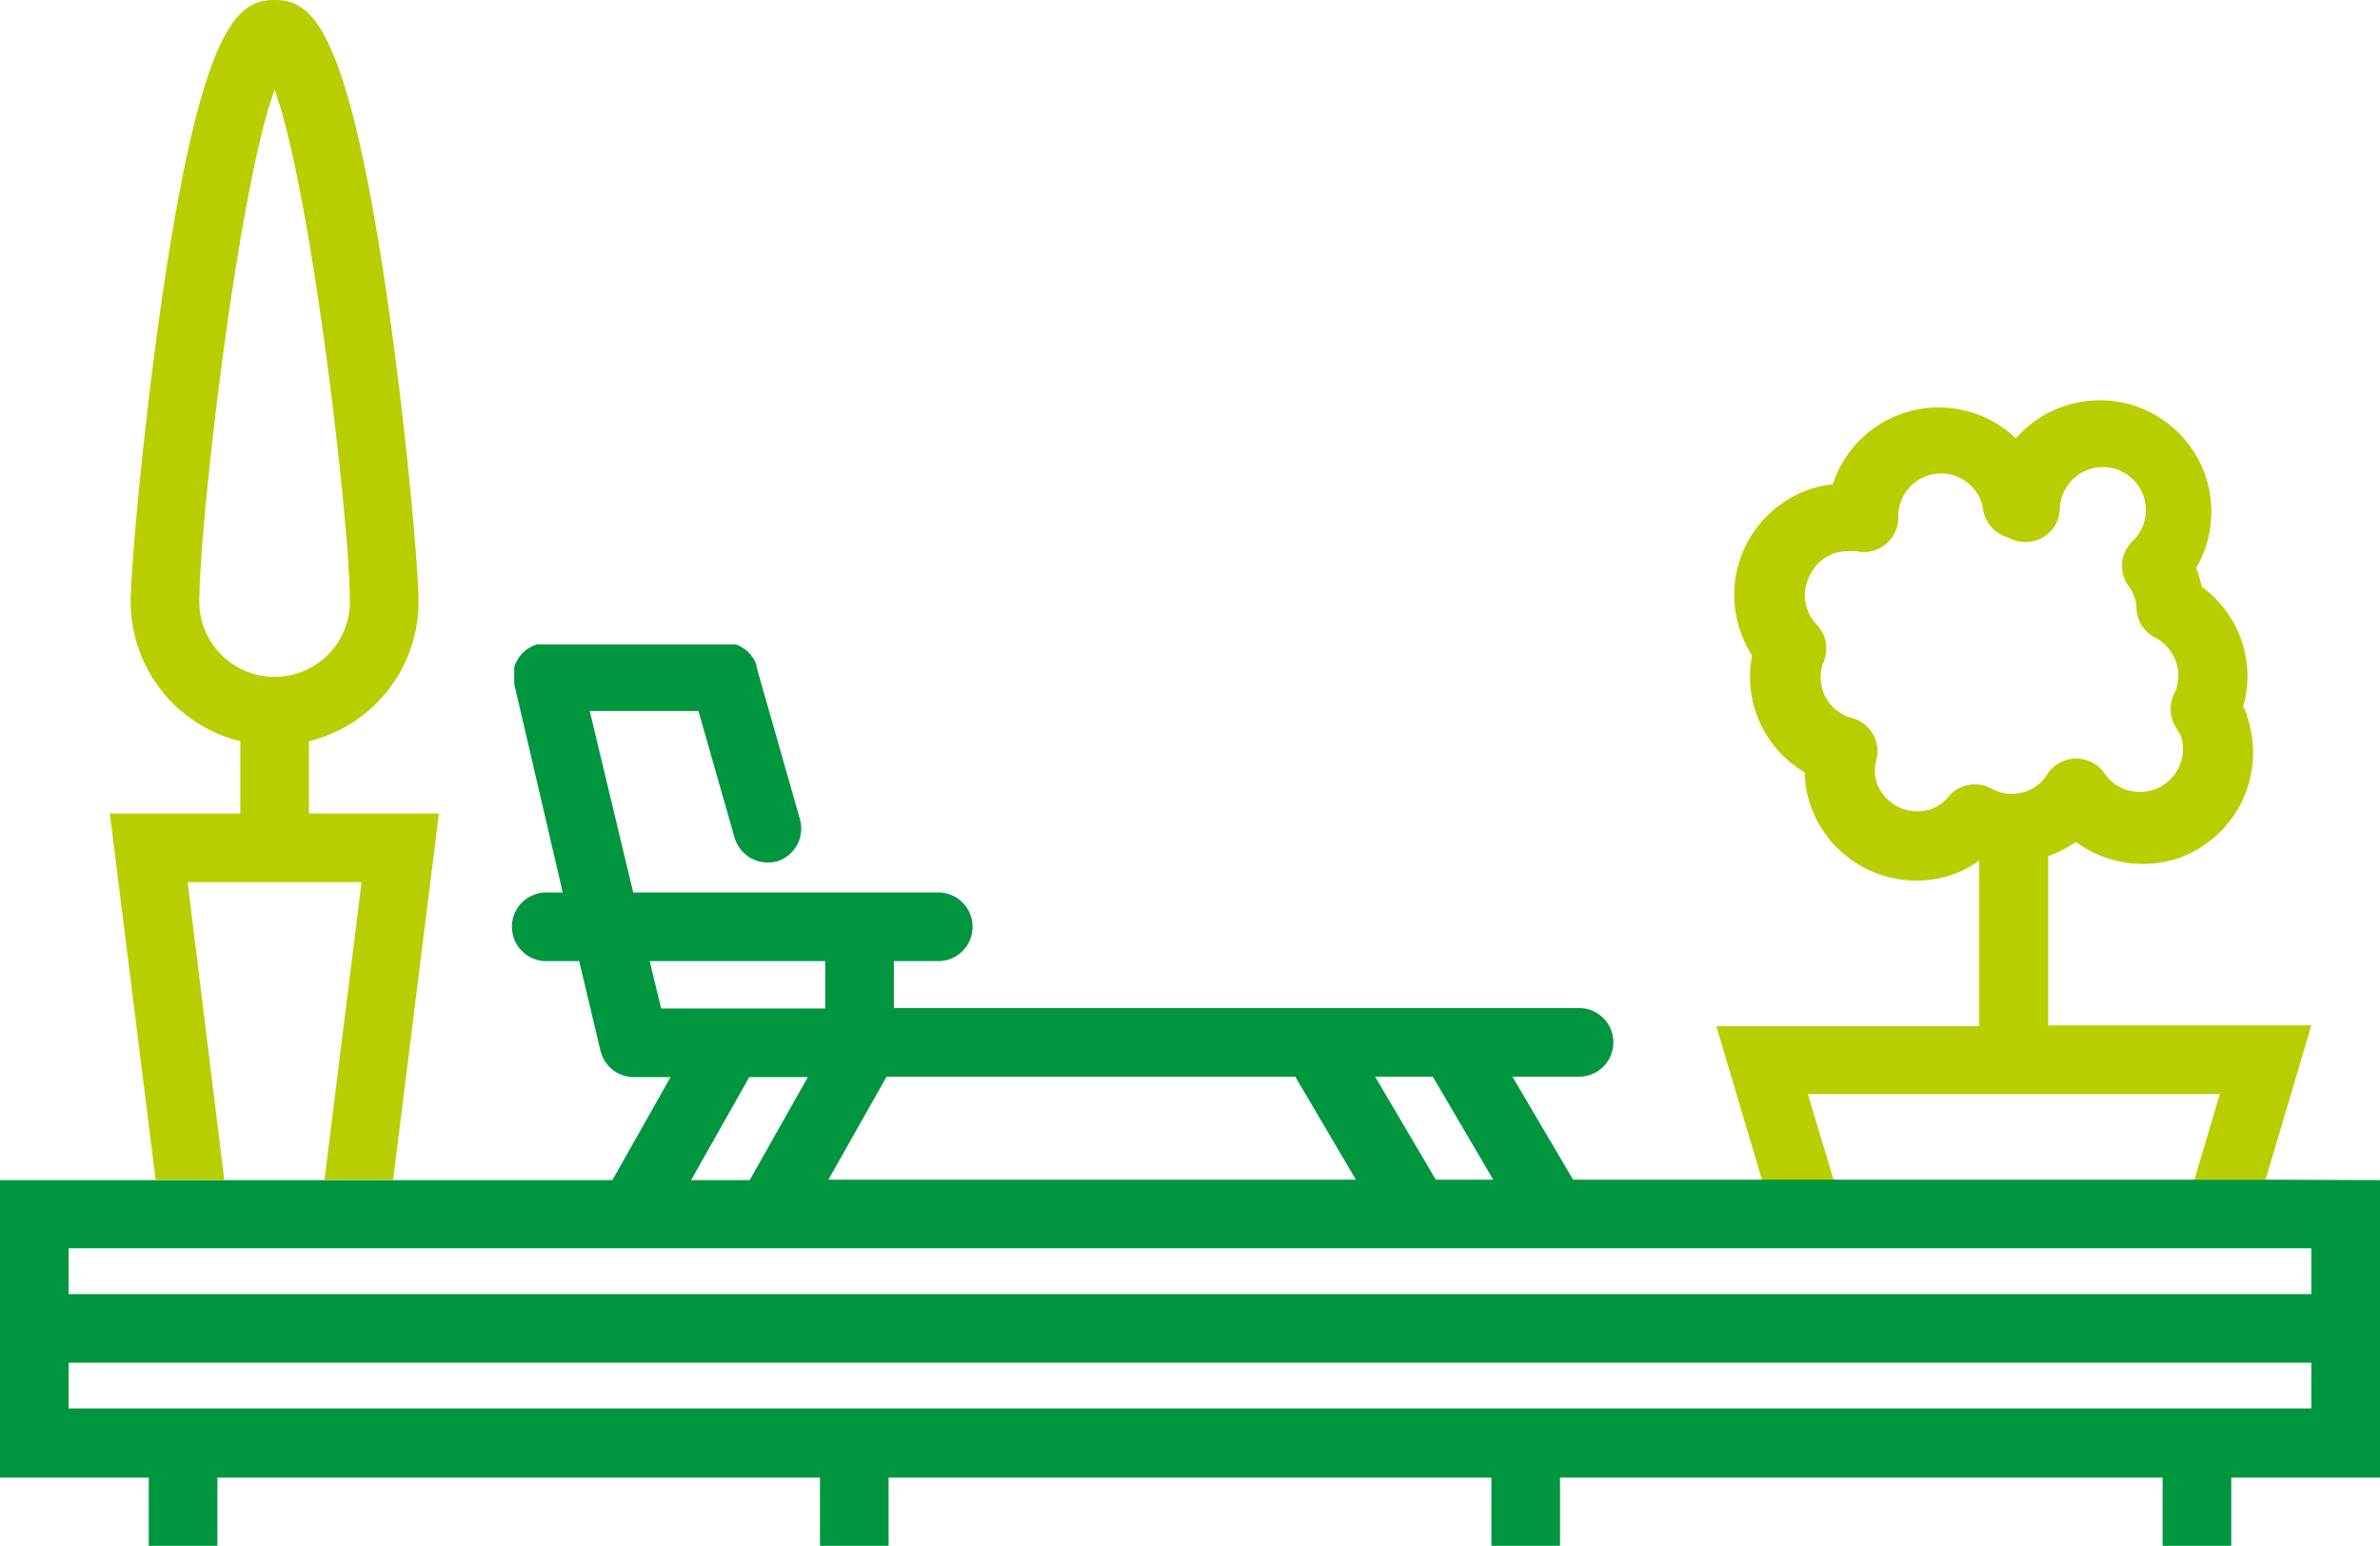 <svg xmlns="http://www.w3.org/2000/svg" viewBox="0 0 104 67.55"><defs><style>.cls-1{fill:#b9ce00;}.cls-2{fill:#009640;}</style></defs><g id="Vrstva_2" data-name="Vrstva 2"><g id="IKONY"><path class="cls-1" d="M8.2,38.55h7.6l-1.62,13h3l2-16H13.5V32.39a6.28,6.28,0,0,0,4.79-6.1c0-1.41-.54-7.65-1.42-13.61C15.14,1,13.58,0,12,0S8.86,1,7.13,12.68c-.88,6-1.42,12.2-1.42,13.61a6.28,6.28,0,0,0,4.79,6.1v3.16H4.8l2,16h3Zm.51-12.26c0-3.39,1.68-18,3.29-22.37,1.61,4.41,3.29,19,3.29,22.37a3.29,3.29,0,0,1-6.58,0Z"/><path class="cls-1" d="M79,47.81H97l-1.11,3.74H99l2-6.74H89.5v-7.4a4.94,4.94,0,0,0,1.21-.62,4.92,4.92,0,0,0,4.48.71,4.89,4.89,0,0,0,3-6.2h0c0-.14-.11-.28-.17-.42a5,5,0,0,0,.19-1.32,4.85,4.85,0,0,0-2-3.92,4.25,4.25,0,0,0-.14-.51c0-.1-.07-.2-.11-.3a4.87,4.87,0,0,0-5.79-7.07,4.75,4.75,0,0,0-2.08,1.4,4.87,4.87,0,0,0-8,2,5.06,5.06,0,0,0-1,.22,4.89,4.89,0,0,0-2.81,2.47,4.84,4.84,0,0,0-.23,3.73,5,5,0,0,0,.51,1.07,4.84,4.84,0,0,0,2.3,5.1,4.67,4.67,0,0,0,.25,1.43,4.89,4.89,0,0,0,4.63,3.3,4.79,4.79,0,0,0,1.57-.26,4.35,4.35,0,0,0,1.17-.61v7.23H75l2,6.74h3.13Zm6.15-13a1.8,1.8,0,0,1-.8.56A1.89,1.89,0,0,1,82,34.18a1.81,1.81,0,0,1,0-1,1.5,1.5,0,0,0-1.06-1.8,1.84,1.84,0,0,1-1.24-2.49,1.5,1.5,0,0,0-.31-1.59,1.89,1.89,0,0,1-.42-.69,1.83,1.83,0,0,1,.1-1.43,1.86,1.86,0,0,1,1.08-1,1.79,1.79,0,0,1,.57-.09,2,2,0,0,1,.42,0,1.5,1.5,0,0,0,1.81-1.48,1.87,1.87,0,0,1,3.65-.62,1.59,1.59,0,0,1,.06.3,1.52,1.52,0,0,0,1,1.17l.25.1a1.51,1.51,0,0,0,1.4-.1,1.49,1.49,0,0,0,.7-1.22,1.88,1.88,0,1,1,3.22,1.37A1.49,1.49,0,0,0,93,25.59a1.91,1.91,0,0,1,.27.5,1.79,1.79,0,0,1,.09.51,1.48,1.48,0,0,0,.83,1.27,1.9,1.9,0,0,1,1,1.68,1.85,1.85,0,0,1-.2.8,1.51,1.51,0,0,0,.12,1.48,2.2,2.2,0,0,1,.22.43A1.88,1.88,0,0,1,92,33.85a1.51,1.51,0,0,0-2.55,0,1.76,1.76,0,0,1-1,.76A1.81,1.81,0,0,1,87,34.45,1.51,1.51,0,0,0,85.16,34.79Z"/><path class="cls-2" d="M99,51.55H68.74l-2.65-4.5H69a1.5,1.5,0,0,0,0-3H39.06V42H41a1.5,1.5,0,0,0,0-3H27.67l-1.9-7.93h4.75l1.58,5.54a1.51,1.51,0,0,0,1.44,1.08,1.4,1.4,0,0,0,.41-.05,1.5,1.5,0,0,0,1-1.86l-1.89-6.63a.21.21,0,0,0,0-.07.67.67,0,0,0-.06-.15l-.06-.13-.09-.12a.31.31,0,0,0-.09-.11l-.1-.11-.1-.08-.14-.09-.1-.06-.16-.07-.11,0-.16,0h-8l-.18,0h-.16l-.1,0-.16.06-.12.07-.13.07a.52.52,0,0,0-.11.1l-.11.09-.09.11-.09.12-.06.12a.65.65,0,0,0-.11.28.65.65,0,0,0,0,.13c0,.06,0,.12,0,.18s0,.06,0,.1v0c0,.05,0,.1,0,.16s0,.1,0,.14v0L24.59,39h-.72a1.5,1.5,0,1,0,0,3h1.44l.93,3.92a1.51,1.51,0,0,0,1.46,1.15h1.6l-2.54,4.5H0v13H6.5v3h3v-3H35.83v3h3v-3H65.17v3h3v-3H94.5v3h3v-3H104v-13Zm-33.75,0H62.74l-2.65-4.5h2.52Zm-8.65-4.5,2.65,4.5H36.2l2.54-4.5ZM28.39,42h7.67v2.07H28.89Zm4.35,5.07H35.3l-2.54,4.5H30.2ZM101,61.55H3v-2h98Zm-98-5v-2h98v2Z"/></g></g></svg>